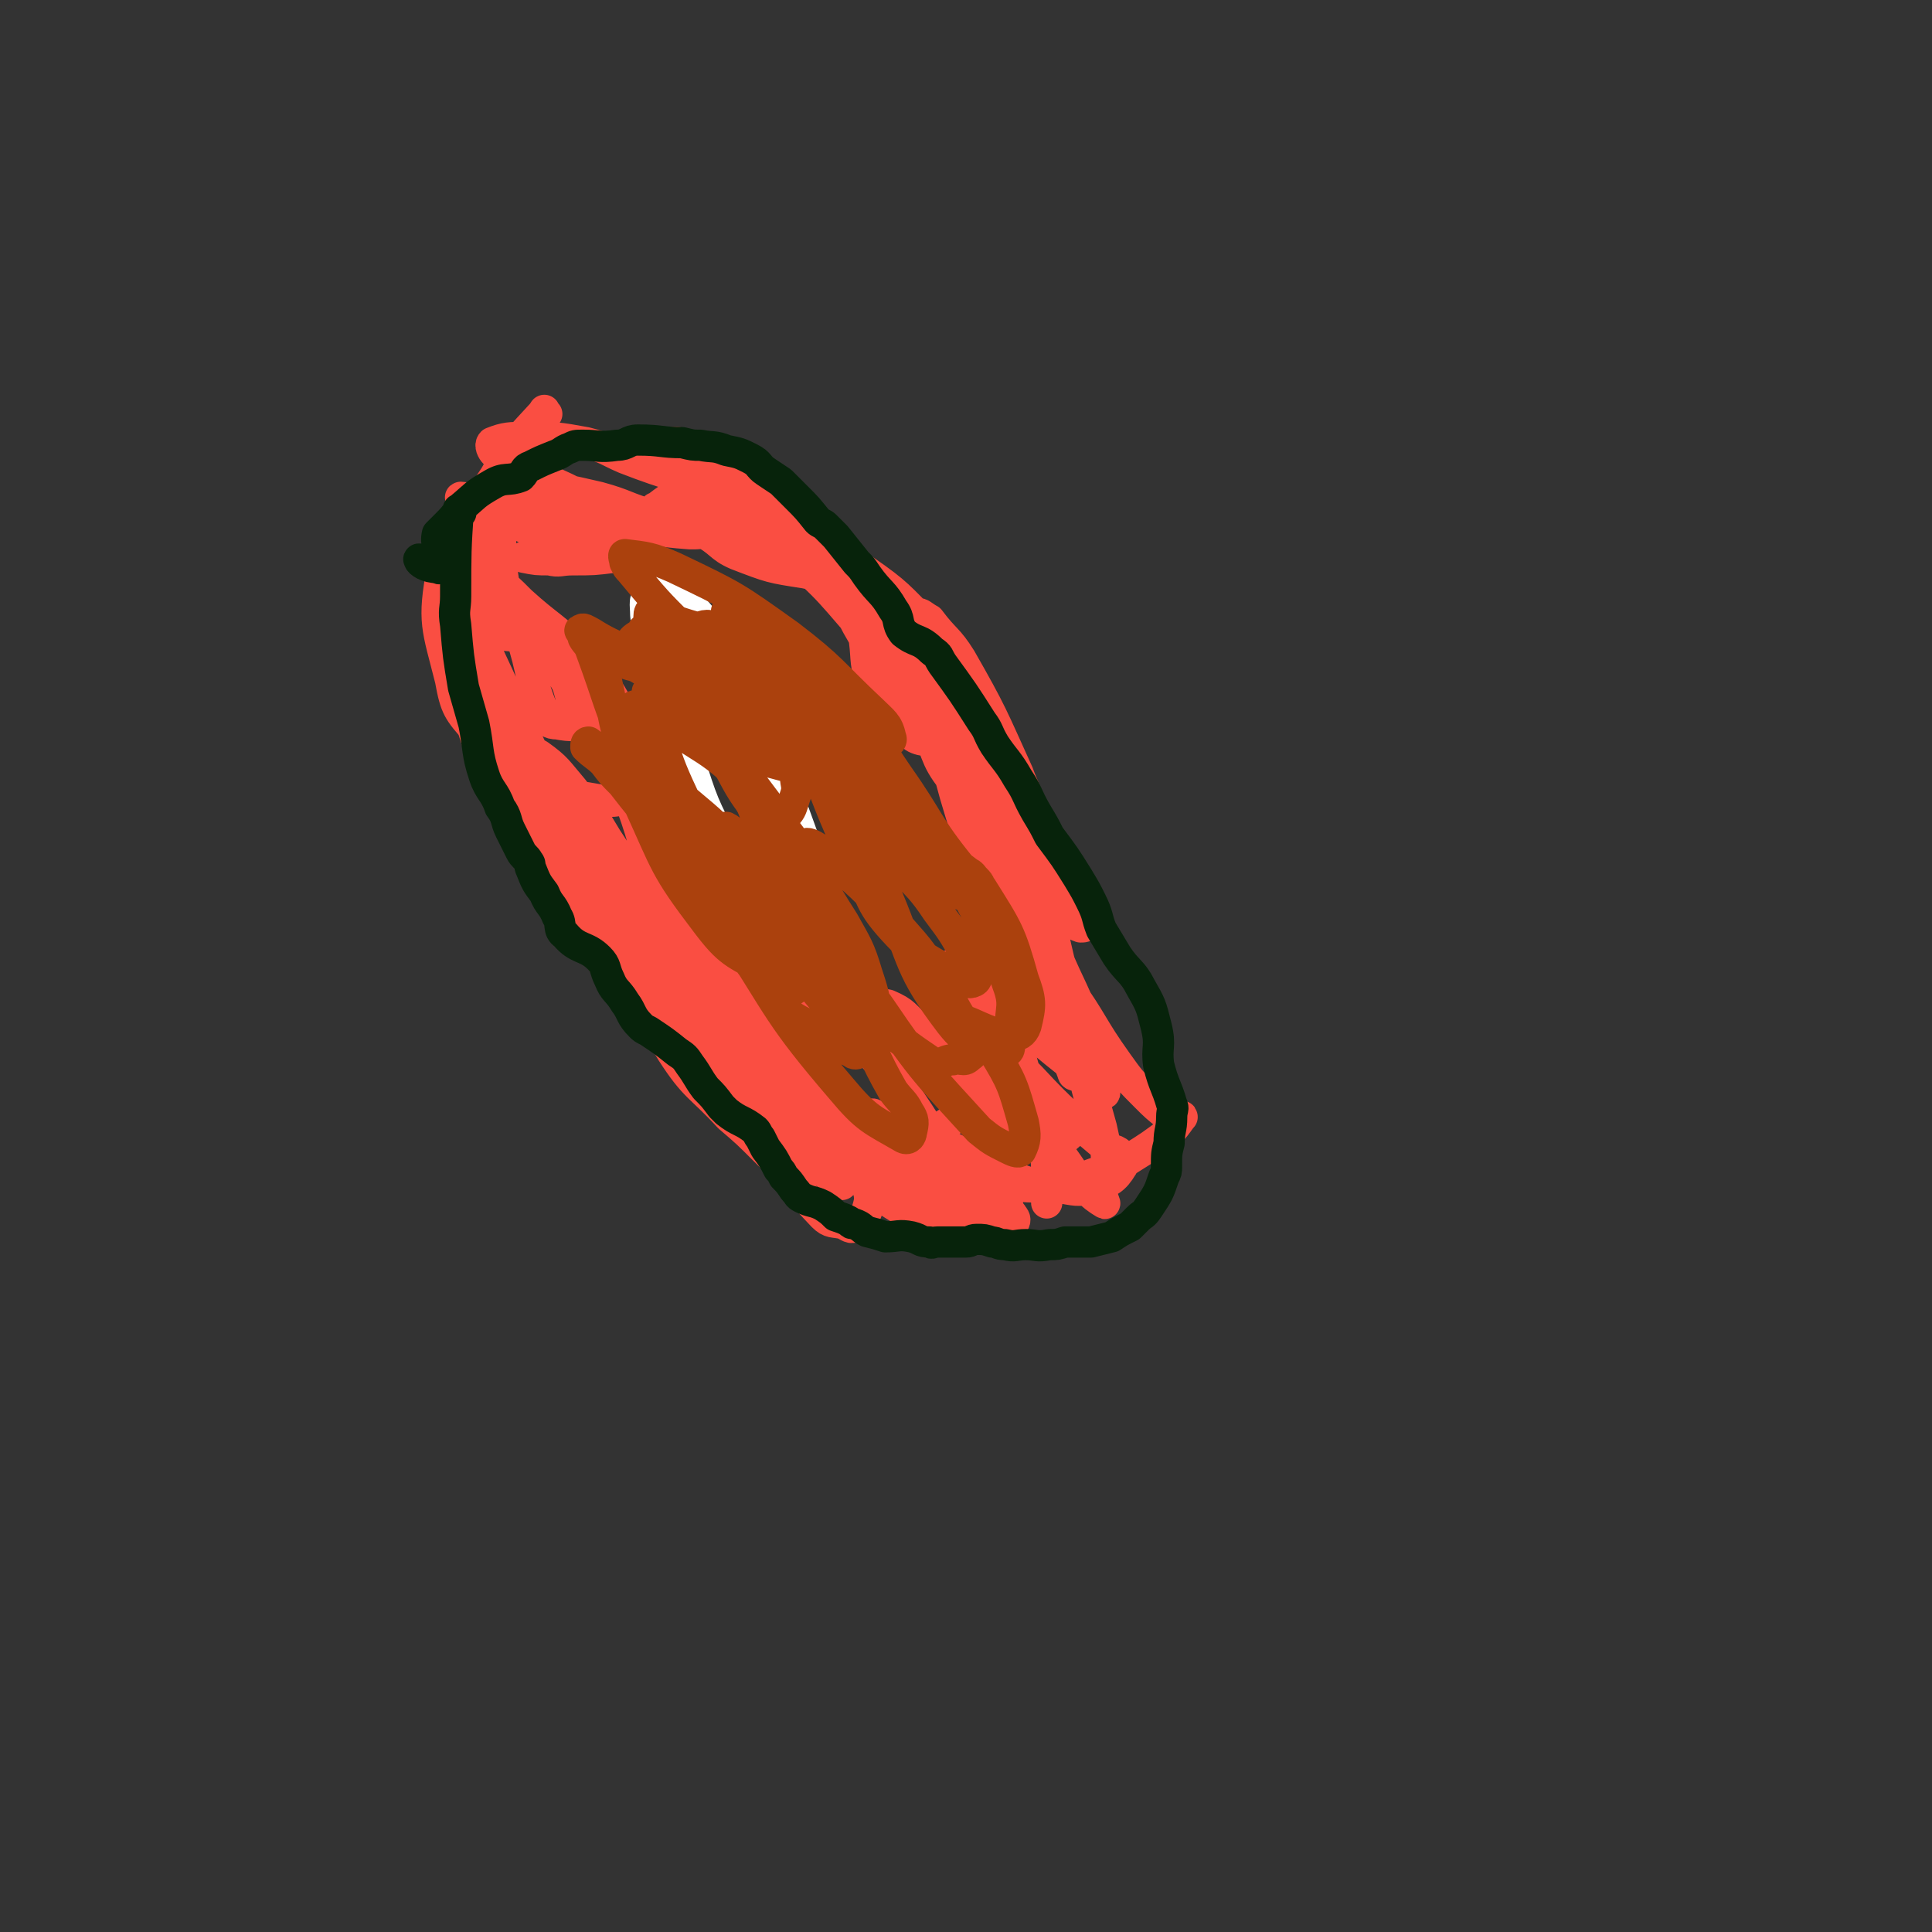 <svg viewBox='0 0 742 742' version='1.1' xmlns='http://www.w3.org/2000/svg' xmlns:xlink='http://www.w3.org/1999/xlink'><rect x="0" y="0" width="742" height="742" fill="#333333" stroke="none"/><g fill='none' stroke='#FA4E42' stroke-width='12' stroke-linecap='round' stroke-linejoin='round'><path d='M210,159c-1,-1 -1,-2 -1,-1 -10,11 -11,11 -19,25 -11,17 -15,16 -20,35 -4,21 -2,23 3,43 2,11 3,12 10,20 7,9 9,8 18,15 3,3 3,4 7,6 10,4 10,3 21,5 5,1 6,1 11,0 4,-1 3,-2 6,-5 6,-5 6,-5 11,-11 2,-3 2,-3 3,-6 2,-4 3,-4 3,-8 -1,-11 -2,-12 -5,-22 -4,-15 -2,-16 -8,-29 -5,-8 -6,-8 -14,-14 -9,-6 -9,-5 -19,-10 -4,-1 -5,-2 -9,-2 -8,0 -8,0 -16,1 -4,1 -4,1 -7,4 -5,7 -5,7 -7,16 -2,10 0,10 1,20 1,13 0,14 4,26 8,27 9,27 21,52 10,21 8,23 23,40 6,7 10,10 17,9 6,-1 5,-6 9,-13 2,-5 2,-6 2,-11 -1,-17 -2,-17 -5,-34 -2,-12 -2,-12 -6,-23 -2,-7 -1,-7 -5,-13 -7,-12 -7,-12 -16,-23 -11,-11 -12,-10 -23,-20 -5,-5 -5,-5 -10,-9 -7,-6 -8,-8 -14,-13 0,0 0,2 0,3 0,1 0,1 0,2 0,3 0,3 0,6 1,6 1,6 3,12 3,13 3,13 7,26 10,28 10,28 22,56 4,9 5,9 11,18 4,6 4,7 10,12 6,5 7,5 14,8 2,1 3,0 5,-1 1,-1 1,-1 2,-3 1,-4 3,-4 2,-7 -6,-22 -6,-23 -14,-44 -5,-13 -4,-14 -12,-25 -10,-15 -12,-15 -25,-26 -5,-3 -6,-1 -11,-3 -5,-2 -5,-3 -10,-4 -3,0 -4,0 -6,2 -2,2 -1,3 -1,5 5,19 4,20 10,38 5,14 7,13 14,26 17,31 17,32 36,62 6,9 6,10 14,16 7,5 9,4 18,6 0,0 0,0 0,-1 1,-4 1,-5 0,-9 -1,-8 0,-9 -3,-15 -13,-24 -14,-24 -29,-47 -6,-10 -6,-10 -13,-19 -6,-7 -6,-8 -13,-13 -7,-4 -12,-6 -16,-6 -2,-1 2,2 5,5 3,5 3,5 6,10 6,9 6,9 11,19 23,43 20,45 45,86 9,14 11,13 22,25 7,6 7,6 14,13 2,2 3,3 5,4 1,0 2,-2 2,-4 0,-10 1,-10 -2,-20 -4,-12 -5,-12 -11,-24 -6,-12 -5,-13 -13,-24 -12,-16 -13,-16 -27,-29 -3,-4 -4,-5 -8,-5 -3,-1 -4,0 -5,2 -1,2 -1,2 0,4 2,8 2,9 6,16 9,17 9,17 20,32 10,16 10,16 22,31 16,21 15,23 33,42 3,3 4,2 8,3 2,1 3,2 4,1 4,-3 5,-5 6,-10 0,-4 -1,-5 -3,-9 -12,-24 -12,-24 -26,-48 -9,-15 -8,-15 -18,-29 -7,-8 -7,-8 -15,-14 -4,-3 -7,-4 -10,-4 -1,0 0,2 1,3 1,3 1,3 3,6 9,15 9,16 19,31 9,13 9,13 19,25 10,12 9,13 20,24 11,10 11,12 23,19 3,1 4,-1 7,-2 4,-3 5,-4 7,-8 2,-3 1,-4 0,-7 -2,-7 0,-8 -4,-14 -12,-19 -13,-19 -28,-35 -9,-9 -10,-9 -20,-15 -8,-4 -8,-4 -17,-6 -4,-1 -7,-2 -9,0 -1,1 1,3 3,6 2,4 3,4 6,8 7,8 6,8 12,16 20,21 21,21 42,41 7,7 7,7 15,13 5,3 5,4 11,4 7,0 9,-1 14,-5 3,-2 1,-4 1,-8 0,-4 0,-4 -1,-7 0,-7 2,-8 -1,-14 -8,-15 -9,-15 -20,-28 -5,-5 -6,-5 -12,-9 -6,-5 -5,-6 -12,-9 -5,-1 -7,-1 -10,1 -1,0 0,2 1,4 2,2 2,2 4,4 13,10 12,10 25,20 9,7 9,8 19,13 10,6 11,7 22,10 3,1 4,2 6,0 5,-4 6,-5 9,-11 1,-3 2,-4 1,-7 -2,-8 -2,-8 -6,-15 -10,-14 -9,-16 -21,-27 -6,-6 -8,-3 -16,-5 -5,-2 -7,-3 -11,-2 -2,0 0,2 1,4 1,3 1,3 3,6 4,9 4,9 9,17 16,25 16,25 33,49 6,9 9,12 14,15 1,1 -1,-2 -1,-5 0,-4 2,-4 2,-7 0,-8 0,-8 -2,-17 -6,-22 -7,-22 -14,-44 -3,-9 -3,-9 -7,-19 -4,-12 -3,-12 -8,-23 -1,-2 -2,-2 -3,-2 -1,0 -1,1 -1,2 -1,3 -3,3 -3,7 -1,5 1,5 1,10 0,11 -2,11 0,22 4,26 7,26 12,52 2,7 2,7 2,15 1,3 0,3 0,6 0,1 0,3 0,3 0,-1 0,-3 0,-5 0,-3 1,-3 1,-7 0,-8 2,-8 0,-16 -1,-7 -3,-6 -6,-13 -1,-2 -1,-5 -2,-5 -2,0 -2,2 -3,4 -1,2 -1,2 -3,3 -6,2 -6,1 -12,3 -6,2 -6,1 -11,4 -7,4 -7,5 -12,10 0,1 0,1 1,2 1,2 1,1 2,2 7,4 7,5 14,7 16,4 17,5 34,5 8,-1 8,-3 17,-6 6,-2 6,-1 12,-5 8,-5 8,-5 16,-11 2,-2 3,-4 4,-5 0,-1 -1,1 -2,1 -2,0 -2,0 -3,-1 -5,-4 -5,-4 -9,-8 -6,-6 -6,-6 -11,-13 -10,-14 -9,-15 -19,-29 -4,-7 -6,-6 -9,-13 -6,-14 -5,-15 -11,-29 -3,-7 -3,-7 -6,-15 -4,-11 -4,-11 -7,-22 -1,-4 -1,-8 -1,-7 -1,1 -1,5 -1,11 0,2 1,1 1,3 2,6 2,6 4,11 7,23 7,23 15,46 4,14 5,14 10,27 4,10 3,11 7,21 0,0 0,1 1,1 0,-2 -1,-3 0,-6 1,-4 4,-4 4,-8 -1,-8 -5,-8 -7,-18 -6,-21 -5,-22 -10,-43 -3,-15 -3,-15 -7,-30 -1,-6 0,-6 -2,-11 -10,-22 -10,-23 -22,-44 -5,-8 -6,-7 -12,-15 -2,-1 -4,-3 -4,-2 0,1 2,4 3,8 1,2 1,2 1,4 1,9 -1,9 1,17 6,29 5,29 14,57 5,16 7,15 14,30 4,10 5,16 9,21 1,1 0,-4 0,-8 1,-16 2,-16 1,-31 -1,-10 -2,-10 -5,-19 -7,-24 -7,-25 -16,-48 -3,-9 -4,-8 -10,-16 -4,-6 -4,-6 -9,-11 -11,-11 -11,-12 -24,-21 -7,-5 -10,-5 -16,-7 -1,0 1,2 2,4 8,17 7,18 17,34 8,15 10,14 19,28 7,11 4,12 12,22 6,9 8,10 16,14 2,1 2,-2 3,-4 0,-2 0,-2 -1,-3 -3,-6 -3,-6 -7,-11 -11,-19 -11,-19 -23,-37 -5,-9 -5,-9 -10,-17 -9,-13 -8,-14 -17,-26 -8,-10 -9,-9 -18,-17 -4,-4 -4,-4 -8,-8 -3,-2 -4,-5 -5,-4 -1,0 -1,3 0,6 1,3 1,3 4,6 7,9 8,9 16,19 11,12 10,13 23,25 3,3 4,2 9,4 1,1 3,1 3,1 0,-1 -1,-2 -2,-3 -3,-3 -3,-3 -6,-6 -13,-13 -14,-13 -27,-26 -8,-8 -7,-9 -15,-16 -7,-7 -7,-7 -14,-12 -4,-3 -4,-3 -8,-5 -7,-5 -7,-5 -15,-9 -2,-1 -3,-1 -5,-1 -2,0 -3,0 -4,2 0,0 0,1 0,1 2,2 3,2 5,4 7,8 6,9 14,16 6,7 7,6 14,11 5,4 5,5 11,7 4,1 5,0 9,-2 0,0 1,0 0,-1 0,-2 0,-3 -2,-4 -6,-4 -7,-3 -13,-6 -8,-4 -8,-5 -16,-9 -18,-7 -19,-6 -37,-13 -7,-3 -7,-4 -15,-6 -11,-2 -11,-2 -23,-2 -6,0 -8,0 -13,2 -1,1 0,3 1,4 4,3 5,1 9,4 5,3 5,4 10,7 10,7 10,7 21,13 4,2 4,1 8,2 2,0 4,1 5,0 0,-1 -2,-1 -4,-2 -4,-2 -4,-1 -7,-3 -9,-4 -9,-5 -18,-9 -4,-2 -4,-2 -8,-3 -3,-1 -3,-2 -6,-2 -4,0 -5,0 -8,1 -1,1 0,2 0,3 -1,4 -1,4 0,8 1,17 -1,17 2,34 1,8 3,8 6,17 5,15 3,16 9,30 1,3 2,4 5,4 5,1 9,1 11,-1 0,-1 -5,-2 -7,-4 0,-1 2,-2 2,-3 -2,-6 -1,-7 -6,-13 -8,-10 -10,-9 -20,-19 -4,-4 -2,-5 -6,-9 -3,-2 -4,-3 -7,-3 -1,0 -1,2 -1,4 0,3 0,3 1,6 1,4 2,4 3,8 13,27 12,27 25,54 8,17 9,16 17,32 8,14 6,16 15,28 7,10 9,10 19,17 1,1 1,-1 2,-2 1,-3 2,-3 1,-6 -1,-3 -2,-3 -4,-5 -19,-19 -19,-19 -37,-38 -8,-8 -10,-12 -15,-16 -2,-1 -1,4 1,7 2,4 4,3 6,6 13,16 13,16 25,33 10,15 8,17 18,32 8,13 7,14 18,25 8,8 11,10 20,14 2,1 1,-3 1,-5 0,-2 0,-3 -2,-4 -5,-8 -6,-8 -12,-16 -13,-15 -13,-15 -27,-29 -6,-6 -16,-14 -14,-11 4,8 13,16 26,32 20,24 19,25 39,48 7,8 20,18 17,14 -9,-10 -19,-22 -40,-43 -7,-7 -12,-11 -14,-11 -2,-1 3,5 7,8 10,8 11,7 22,15 11,8 11,9 22,18 21,15 21,17 43,30 7,4 8,3 15,3 6,0 6,-1 11,-4 1,-1 1,-2 0,-3 -1,-2 -2,-2 -4,-3 -8,-4 -8,-3 -16,-8 -13,-8 -13,-8 -25,-19 -5,-3 -8,-7 -9,-9 0,-1 3,3 7,4 6,3 7,2 13,4 17,7 17,9 34,16 8,3 9,3 17,4 7,1 8,2 14,0 6,-2 8,-3 11,-8 1,-1 0,-3 -1,-5 -2,-2 -4,-1 -6,-3 -14,-12 -15,-12 -28,-26 -8,-8 -8,-8 -15,-18 -5,-8 -7,-11 -8,-16 -1,-1 2,2 5,4 3,1 3,0 5,2 11,8 11,9 22,18 5,4 5,4 10,8 4,4 7,7 9,8 1,0 -1,-4 -2,-8 -1,-2 -1,-2 -2,-5 -1,-6 0,-6 -2,-12 -7,-18 -8,-17 -15,-35 -6,-17 -6,-17 -13,-34 -2,-4 -2,-4 -5,-8 -2,-3 -5,-5 -5,-5 0,0 1,3 3,6 2,3 2,3 4,5 11,14 11,14 23,28 2,2 2,3 5,4 1,0 2,0 2,-1 -1,-4 -2,-5 -4,-9 -4,-8 -4,-8 -8,-16 -13,-28 -11,-29 -25,-55 -8,-15 -8,-16 -20,-27 -7,-6 -8,-5 -17,-7 -5,-1 -6,-2 -10,0 -2,1 -1,3 -1,5 1,8 0,9 3,16 6,11 7,13 16,21 3,2 9,2 9,-1 1,-5 -2,-8 -7,-15 -7,-11 -8,-11 -17,-20 -17,-19 -16,-20 -35,-36 -13,-12 -14,-10 -29,-19 -4,-2 -4,-4 -8,-3 -6,1 -8,3 -12,6 -1,0 0,0 1,1 8,4 9,3 16,8 8,4 7,6 14,9 13,5 13,5 26,7 4,1 4,0 8,-1 1,-1 2,-1 2,-1 0,-1 -1,0 -3,-1 -5,0 -5,0 -9,-1 -7,-2 -7,-2 -13,-4 -22,-7 -22,-7 -43,-14 -11,-3 -10,-4 -21,-7 -13,-3 -13,-3 -27,-5 -4,-1 -4,-1 -8,-1 0,0 -1,2 0,2 8,2 9,1 18,3 16,3 16,4 32,8 12,3 12,3 24,5 3,0 4,0 6,0 0,0 -1,1 -2,1 -4,1 -4,1 -8,1 -14,-1 -14,-2 -27,-3 -18,-2 -18,-2 -37,-4 -6,0 -6,1 -12,0 -5,0 -7,-2 -9,-2 0,0 2,1 3,1 3,0 3,0 6,0 9,0 9,0 18,1 5,0 5,1 11,1 8,0 8,0 16,0 1,0 3,-1 3,-1 0,0 -1,1 -2,1 -10,0 -11,0 -21,-1 -12,-2 -12,-2 -24,-4 -6,-1 -11,-3 -13,-3 -1,0 3,3 6,4 9,4 9,3 17,7 7,3 6,5 12,7 12,3 12,2 25,4 1,0 2,0 2,0 0,0 -2,1 -3,1 -8,1 -8,1 -16,1 -5,0 -5,1 -9,0 -5,0 -5,0 -10,-1 '/></g>
<g fill='none' stroke='#07230B' stroke-width='12' stroke-linecap='round' stroke-linejoin='round'><path d='M177,197c-1,-1 -1,-2 -1,-1 -1,15 -1,16 -1,33 0,5 -1,5 0,11 1,12 1,12 3,24 2,7 2,7 4,14 2,10 1,11 4,20 2,6 4,6 6,12 3,4 2,5 4,9 2,4 2,4 4,8 1,2 2,2 3,4 1,1 0,1 1,3 2,5 2,5 5,9 2,5 3,4 5,9 2,3 0,5 3,7 5,6 8,4 13,9 3,3 2,4 4,8 2,5 3,4 6,9 3,4 2,5 6,9 1,1 1,1 3,2 6,4 6,4 11,8 3,2 3,2 5,5 3,4 3,5 6,9 3,3 3,3 6,7 1,1 1,1 2,2 5,4 6,3 11,7 1,1 1,2 2,3 1,2 1,2 2,4 3,4 3,4 5,8 1,1 1,1 2,3 2,2 2,2 4,5 2,2 1,2 3,3 4,2 4,1 8,3 3,2 3,2 5,4 3,1 3,1 5,2 1,1 1,1 2,1 3,1 3,2 5,3 4,1 4,1 7,2 5,0 5,-1 10,0 4,1 3,2 7,2 1,1 1,0 3,0 2,0 2,0 4,0 4,0 4,0 7,0 2,0 2,-1 4,-1 3,0 3,0 6,1 2,0 2,1 5,1 4,1 4,0 8,0 4,0 4,1 9,0 3,0 3,0 6,-1 3,0 3,0 6,0 2,0 2,0 4,0 4,-1 4,-1 8,-2 3,-2 3,-2 7,-4 1,-1 1,-1 3,-3 2,-2 2,-1 4,-4 4,-6 4,-6 6,-12 1,-2 1,-2 1,-4 0,-5 0,-5 1,-9 0,-5 1,-5 1,-10 0,-3 1,-3 0,-5 -2,-7 -3,-7 -5,-15 -1,-7 1,-7 -1,-15 -2,-8 -2,-8 -6,-15 -3,-6 -5,-6 -9,-12 -3,-5 -3,-5 -6,-10 -2,-5 -1,-5 -4,-11 -2,-4 -2,-4 -5,-9 -5,-8 -5,-8 -11,-16 -2,-4 -2,-4 -5,-9 -4,-7 -3,-7 -7,-13 -4,-7 -5,-7 -9,-13 -3,-5 -2,-5 -5,-9 -7,-11 -7,-11 -15,-22 -2,-3 -1,-3 -4,-5 -5,-5 -6,-3 -11,-7 -3,-4 -1,-5 -4,-9 -4,-7 -5,-6 -10,-13 -2,-3 -2,-3 -4,-5 -4,-5 -4,-5 -8,-10 -2,-2 -2,-2 -4,-4 -1,-1 -2,-1 -3,-2 -4,-5 -4,-5 -8,-9 -2,-2 -2,-2 -4,-4 -1,-1 -1,-1 -2,-2 -3,-2 -3,-2 -6,-4 -3,-2 -2,-3 -6,-5 -4,-2 -4,-2 -9,-3 -5,-2 -5,-1 -10,-2 -3,0 -3,0 -7,-1 -8,0 -8,-1 -17,-1 -4,0 -4,2 -8,2 -7,1 -7,0 -13,0 -3,0 -3,0 -5,1 -3,1 -3,2 -6,3 -5,2 -5,2 -9,4 -3,1 -2,2 -4,4 -5,2 -6,0 -11,3 -7,4 -6,4 -12,9 -3,4 -3,4 -6,7 -2,2 -2,2 -3,3 -1,4 1,5 0,8 0,1 -1,2 -2,2 -2,1 -6,-1 -5,0 0,1 3,3 7,3 1,1 1,0 1,-1 0,-2 -1,-2 -3,-3 '/></g>
<g fill='none' stroke='#FFFFFF' stroke-width='12' stroke-linecap='round' stroke-linejoin='round'><path d='M255,248c-1,-1 -2,-2 -1,-1 4,20 3,22 10,43 6,19 6,19 15,36 7,13 6,14 16,25 7,8 8,9 18,12 5,2 9,1 12,-1 1,-1 -3,-2 -4,-5 -6,-13 -5,-14 -10,-28 -9,-25 -9,-25 -19,-49 -4,-11 -2,-12 -8,-22 -8,-14 -9,-14 -19,-26 -3,-4 -4,-4 -8,-5 -4,-1 -5,-1 -7,1 -3,2 -2,4 -2,8 2,20 2,20 6,40 4,14 5,14 10,27 9,23 7,24 18,44 4,7 6,6 12,12 8,8 8,9 17,16 4,2 5,2 9,3 4,0 5,-1 8,-3 1,0 0,-1 0,-2 0,-1 1,-1 1,-2 -2,-4 -2,-4 -5,-7 -3,-3 -3,-3 -7,-7 -5,-5 -5,-5 -10,-10 -2,-2 -2,-2 -4,-4 -1,-1 -3,-1 -3,-2 0,-1 1,0 2,0 4,0 4,0 7,-1 '/></g>
<g fill='none' stroke='#AB410D' stroke-width='12' stroke-linecap='round' stroke-linejoin='round'><path d='M250,267c-1,-1 -2,-2 -1,-1 6,18 4,20 13,39 13,28 13,29 30,54 5,7 11,14 13,11 4,-3 1,-12 -1,-23 -3,-13 -4,-13 -10,-25 -9,-21 -8,-22 -19,-41 -4,-7 -4,-7 -10,-12 -9,-7 -9,-7 -19,-12 -3,-2 -4,-1 -7,-3 -4,-2 -5,-7 -7,-6 -2,1 -1,5 -1,9 1,3 1,3 2,5 3,13 2,13 6,26 2,10 1,11 6,20 11,24 10,25 26,46 9,12 11,12 24,19 7,3 9,2 16,1 3,0 3,-2 5,-4 4,-5 7,-5 7,-10 0,-5 -3,-5 -6,-10 -11,-21 -9,-23 -22,-41 -21,-28 -22,-29 -47,-53 -8,-8 -10,-6 -21,-13 -2,-1 -3,-2 -4,-1 -1,0 1,1 1,3 1,2 2,2 3,5 7,19 6,19 14,38 7,18 7,18 17,35 18,30 18,31 39,59 6,8 6,8 14,12 10,5 11,5 22,5 2,0 2,-1 3,-3 1,-1 1,-1 1,-3 -1,-9 -1,-10 -4,-19 -3,-10 -4,-11 -9,-20 -16,-25 -14,-27 -34,-49 -17,-19 -20,-16 -41,-32 -2,-2 -4,-2 -5,-2 -1,0 0,1 0,3 0,2 0,2 1,3 8,15 10,15 17,30 12,27 9,28 22,54 5,10 6,11 14,18 2,2 3,1 6,1 1,0 1,0 1,0 0,-1 -1,-1 -2,-2 -3,-5 -3,-5 -6,-9 -10,-14 -10,-14 -21,-27 -6,-8 -5,-8 -11,-16 -12,-14 -12,-14 -25,-28 -6,-7 -7,-8 -14,-13 -1,0 -1,1 -1,2 3,3 4,3 7,6 3,4 3,4 7,8 7,9 7,9 15,18 20,26 21,25 40,52 8,10 4,13 12,22 8,8 10,6 21,11 1,1 2,1 3,0 0,-1 -2,-2 -2,-4 0,-1 1,-2 0,-3 -8,-11 -10,-9 -18,-21 -15,-23 -13,-25 -28,-49 -5,-7 -5,-8 -12,-14 -13,-11 -21,-18 -29,-21 -3,-1 3,6 6,12 16,27 15,27 33,53 20,31 19,33 43,61 10,12 12,12 24,19 2,1 3,-1 3,-2 1,-4 1,-5 -1,-8 -2,-4 -3,-4 -6,-8 -8,-14 -7,-15 -15,-29 -11,-20 -11,-21 -24,-41 -10,-15 -10,-15 -22,-29 -1,-1 -4,-3 -3,-2 0,2 2,4 5,8 10,16 9,17 20,32 9,11 9,11 20,21 16,15 16,17 34,29 3,2 4,-1 8,-1 3,-1 4,1 6,-1 3,-2 3,-4 3,-8 0,-2 -2,-1 -3,-3 -6,-8 -5,-9 -11,-17 -6,-10 -5,-10 -13,-19 -14,-16 -14,-16 -30,-30 -3,-3 -9,-7 -9,-4 1,10 5,15 11,28 8,18 7,19 18,34 17,25 18,25 38,47 5,4 5,4 11,7 2,1 4,2 5,1 2,-4 2,-6 1,-11 -4,-14 -4,-15 -12,-28 -4,-6 -13,-9 -12,-11 2,-1 10,5 19,6 3,0 5,-1 6,-4 2,-8 2,-10 -1,-18 -5,-18 -6,-19 -16,-35 -5,-7 -6,-6 -13,-12 -13,-10 -14,-10 -27,-20 -3,-2 -3,-2 -6,-4 -1,-1 -2,-1 -2,0 0,3 1,3 2,7 2,3 2,3 3,7 3,13 2,14 7,26 10,24 8,27 24,48 7,9 12,10 21,11 3,0 1,-4 2,-9 0,-8 2,-9 -1,-17 -6,-18 -7,-18 -16,-35 -7,-12 -7,-11 -15,-22 -13,-17 -13,-17 -27,-34 -4,-4 -4,-4 -9,-8 -6,-4 -6,-5 -12,-8 -1,0 -1,1 -2,2 0,2 0,3 1,6 1,4 1,4 3,8 9,22 8,22 18,43 7,14 5,16 15,27 10,11 12,10 24,18 3,2 5,3 7,2 2,-1 1,-3 0,-6 -1,-2 -2,-2 -3,-4 -5,-9 -5,-9 -11,-17 -6,-9 -7,-9 -14,-17 -9,-12 -9,-12 -17,-23 -7,-9 -6,-9 -13,-18 -7,-10 -7,-10 -15,-21 -2,-2 -1,-2 -3,-4 -2,-2 -1,-2 -4,-4 -3,-2 -6,-4 -7,-4 -1,0 1,2 3,4 5,5 6,4 11,9 19,20 18,20 37,40 9,11 8,11 19,21 6,6 6,7 13,11 3,1 5,0 6,-2 1,-2 0,-3 -2,-5 -2,-3 -3,-1 -5,-4 -13,-16 -12,-18 -24,-35 -9,-13 -8,-14 -19,-26 -14,-15 -15,-14 -31,-27 -5,-4 -5,-4 -10,-8 -2,-2 -2,-2 -4,-3 -1,-1 -2,0 -2,1 0,3 1,3 3,6 1,2 0,2 2,4 2,2 3,2 6,3 1,0 2,-1 2,0 3,3 2,4 5,8 1,2 2,1 3,3 1,0 3,1 3,1 -1,-1 -2,-2 -4,-4 -2,-2 -2,-2 -3,-3 -1,-1 -1,-1 -2,-1 -1,-1 -2,0 -2,-1 -1,-1 0,-1 0,-2 0,-1 0,-2 0,-2 0,0 -1,1 -1,2 0,1 -1,2 0,2 1,1 1,1 2,1 1,0 1,1 2,0 1,-1 1,-1 2,-3 '/><path d='M292,274c-1,-1 -1,-1 -1,-1 -9,-16 -7,-24 -17,-32 -4,-3 -11,3 -13,9 -2,7 2,9 5,18 5,12 5,12 12,23 6,11 6,12 13,21 3,3 4,3 7,4 2,0 2,-1 4,-3 2,-2 2,-3 3,-6 1,-3 1,-3 1,-5 -1,-5 0,-5 -2,-9 -5,-12 -5,-13 -12,-24 -4,-6 -5,-6 -11,-11 -5,-4 -5,-5 -11,-8 -10,-4 -10,-6 -20,-7 -4,0 -8,2 -8,5 0,4 5,4 9,8 15,14 14,15 30,29 7,5 7,6 16,8 11,3 14,4 23,1 5,-3 8,-7 6,-12 -4,-9 -9,-8 -18,-16 -5,-4 -5,-4 -11,-8 -9,-6 -9,-7 -19,-13 -8,-4 -8,-3 -17,-6 -5,-2 -7,-5 -10,-5 -3,1 -1,4 -2,7 0,1 -2,0 -2,1 0,1 1,1 3,2 13,13 12,14 26,25 15,11 15,13 32,20 11,4 12,2 24,2 4,-1 4,-1 7,-4 2,-2 4,-2 3,-4 -1,-5 -3,-6 -7,-10 -16,-15 -15,-16 -32,-29 -21,-15 -21,-15 -44,-26 -9,-4 -11,-4 -19,-5 -1,0 0,2 0,3 1,2 1,2 2,3 10,12 10,12 20,22 12,12 12,12 25,22 5,5 6,5 12,7 3,2 4,2 8,2 6,0 8,3 13,0 3,-2 5,-7 3,-9 -3,-2 -6,1 -12,1 -2,0 -2,0 -4,-1 -1,0 -1,-1 -1,-1 1,0 2,0 4,0 '/></g>
</svg>